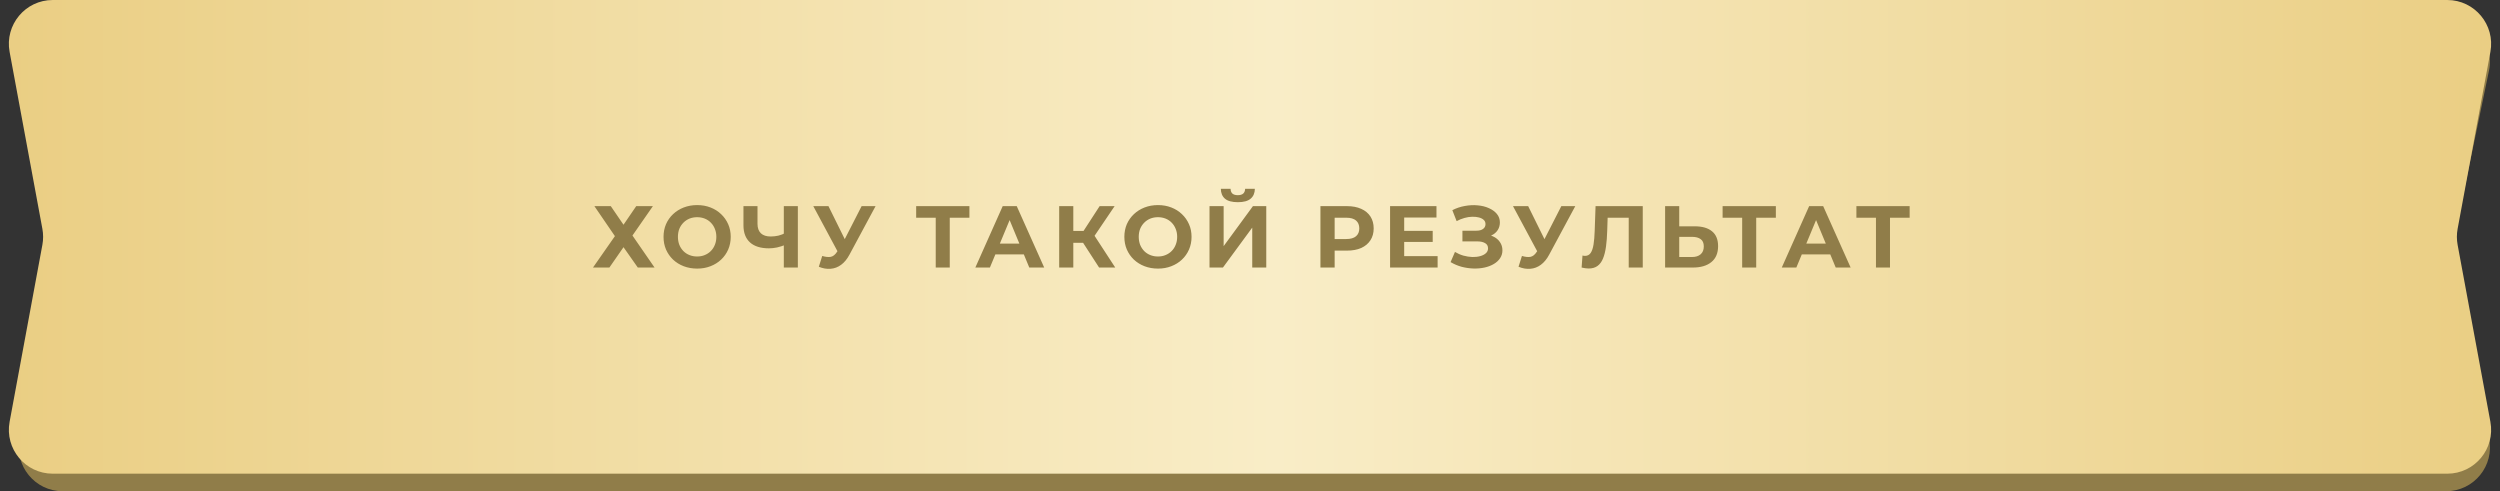 <?xml version="1.0" encoding="UTF-8"?> <svg xmlns="http://www.w3.org/2000/svg" width="570" height="112" viewBox="0 0 570 112" fill="none"><rect x="0" y="0" width="570" height="112" fill="#333333" stroke="none"/><path d="M4.496 16.031C3.208 9.824 7.948 4 14.287 4H557.713C564.052 4 568.792 9.824 567.504 16.031L559.219 55.969C558.941 57.309 558.941 58.691 559.219 60.031L567.504 99.969C568.792 106.176 564.052 112 557.713 112H14.287C7.948 112 3.208 106.176 4.496 99.969L12.781 60.031C13.059 58.691 13.059 57.309 12.781 55.969L4.496 16.031Z" fill="#907D49"></path><path d="M2.189 11.821C1.051 5.673 5.77 0 12.022 0H557.978C564.23 0 568.949 5.673 567.811 11.821L560.337 52.179C560.114 53.383 560.114 54.617 560.337 55.821L567.811 96.179C568.949 102.327 564.23 108 557.978 108H12.022C5.77 108 1.051 102.327 2.189 96.179L9.663 55.821C9.886 54.617 9.886 53.383 9.663 52.179L2.189 11.821Z" fill="url(#paint0_linear_1330_13559)"></path><path d="M135.52 47H139.26L142.16 51.24L145.06 47H148.86L144.2 53.7L149.24 61H145.42L142.16 56.36L138.94 61H135.2L140.2 53.84L135.52 47ZM158.966 61.24C157.859 61.24 156.832 61.06 155.886 60.7C154.952 60.34 154.139 59.833 153.446 59.18C152.766 58.527 152.232 57.76 151.846 56.88C151.472 56 151.286 55.04 151.286 54C151.286 52.96 151.472 52 151.846 51.12C152.232 50.24 152.772 49.473 153.466 48.82C154.159 48.167 154.972 47.66 155.906 47.3C156.839 46.94 157.852 46.76 158.946 46.76C160.052 46.76 161.066 46.94 161.986 47.3C162.919 47.66 163.726 48.167 164.406 48.82C165.099 49.473 165.639 50.24 166.026 51.12C166.412 51.987 166.606 52.947 166.606 54C166.606 55.04 166.412 56.007 166.026 56.9C165.639 57.78 165.099 58.547 164.406 59.2C163.726 59.84 162.919 60.34 161.986 60.7C161.066 61.06 160.059 61.24 158.966 61.24ZM158.946 58.48C159.572 58.48 160.146 58.373 160.666 58.16C161.199 57.947 161.666 57.64 162.066 57.24C162.466 56.84 162.772 56.367 162.986 55.82C163.212 55.273 163.326 54.667 163.326 54C163.326 53.333 163.212 52.727 162.986 52.18C162.772 51.633 162.466 51.16 162.066 50.76C161.679 50.36 161.219 50.053 160.686 49.84C160.152 49.627 159.572 49.52 158.946 49.52C158.319 49.52 157.739 49.627 157.206 49.84C156.686 50.053 156.226 50.36 155.826 50.76C155.426 51.16 155.112 51.633 154.886 52.18C154.672 52.727 154.566 53.333 154.566 54C154.566 54.653 154.672 55.26 154.886 55.82C155.112 56.367 155.419 56.84 155.806 57.24C156.206 57.64 156.672 57.947 157.206 58.16C157.739 58.373 158.319 58.48 158.946 58.48ZM179.169 55.78C178.475 56.06 177.809 56.273 177.169 56.42C176.529 56.553 175.915 56.62 175.329 56.62C173.449 56.62 172.009 56.173 171.009 55.28C170.009 54.373 169.509 53.073 169.509 51.38V47H172.709V51.02C172.709 51.98 172.969 52.707 173.489 53.2C174.009 53.68 174.749 53.92 175.709 53.92C176.322 53.92 176.915 53.853 177.489 53.72C178.062 53.573 178.595 53.367 179.089 53.1L179.169 55.78ZM178.709 61V47H181.909V61H178.709ZM187.469 58.36C188.243 58.587 188.889 58.653 189.409 58.56C189.943 58.453 190.416 58.08 190.829 57.44L191.509 56.42L191.809 56.08L196.449 47H199.629L193.669 58.08C193.136 59.08 192.503 59.847 191.769 60.38C191.049 60.913 190.256 61.213 189.389 61.28C188.523 61.36 187.623 61.207 186.689 60.82L187.469 58.36ZM191.749 58.78L185.429 47H188.889L193.529 56.4L191.749 58.78ZM213.346 61V48.9L214.086 49.64H208.886V47H221.026V49.64H215.826L216.546 48.9V61H213.346ZM222.377 61L228.617 47H231.817L238.077 61H234.677L229.557 48.64H230.837L225.697 61H222.377ZM225.497 58L226.357 55.54H233.557L234.437 58H225.497ZM250.594 61L246.234 54.26L248.854 52.68L254.274 61H250.594ZM241.494 61V47H244.714V61H241.494ZM243.774 55.36V52.66H248.654V55.36H243.774ZM249.154 54.36L246.174 54L250.714 47H254.134L249.154 54.36ZM264.033 61.24C262.926 61.24 261.9 61.06 260.953 60.7C260.02 60.34 259.206 59.833 258.513 59.18C257.833 58.527 257.3 57.76 256.913 56.88C256.54 56 256.353 55.04 256.353 54C256.353 52.96 256.54 52 256.913 51.12C257.3 50.24 257.84 49.473 258.533 48.82C259.226 48.167 260.04 47.66 260.973 47.3C261.906 46.94 262.92 46.76 264.013 46.76C265.12 46.76 266.133 46.94 267.053 47.3C267.986 47.66 268.793 48.167 269.473 48.82C270.166 49.473 270.706 50.24 271.093 51.12C271.48 51.987 271.673 52.947 271.673 54C271.673 55.04 271.48 56.007 271.093 56.9C270.706 57.78 270.166 58.547 269.473 59.2C268.793 59.84 267.986 60.34 267.053 60.7C266.133 61.06 265.126 61.24 264.033 61.24ZM264.013 58.48C264.64 58.48 265.213 58.373 265.733 58.16C266.266 57.947 266.733 57.64 267.133 57.24C267.533 56.84 267.84 56.367 268.053 55.82C268.28 55.273 268.393 54.667 268.393 54C268.393 53.333 268.28 52.727 268.053 52.18C267.84 51.633 267.533 51.16 267.133 50.76C266.746 50.36 266.286 50.053 265.753 49.84C265.22 49.627 264.64 49.52 264.013 49.52C263.386 49.52 262.806 49.627 262.273 49.84C261.753 50.053 261.293 50.36 260.893 50.76C260.493 51.16 260.18 51.633 259.953 52.18C259.74 52.727 259.633 53.333 259.633 54C259.633 54.653 259.74 55.26 259.953 55.82C260.18 56.367 260.486 56.84 260.873 57.24C261.273 57.64 261.74 57.947 262.273 58.16C262.806 58.373 263.386 58.48 264.013 58.48ZM275.769 61V47H278.989V56.12L285.669 47H288.709V61H285.509V51.9L278.829 61H275.769ZM282.229 46.1C280.896 46.1 279.916 45.833 279.289 45.3C278.676 44.767 278.362 44.013 278.349 43.04H280.569C280.582 43.52 280.722 43.887 280.989 44.14C281.269 44.38 281.682 44.5 282.229 44.5C282.762 44.5 283.169 44.38 283.449 44.14C283.729 43.887 283.876 43.52 283.889 43.04H286.109C286.096 44.013 285.776 44.767 285.149 45.3C284.522 45.833 283.549 46.1 282.229 46.1ZM301.059 61V47H307.119C308.372 47 309.452 47.207 310.359 47.62C311.265 48.02 311.965 48.6 312.459 49.36C312.952 50.12 313.199 51.027 313.199 52.08C313.199 53.12 312.952 54.02 312.459 54.78C311.965 55.54 311.265 56.127 310.359 56.54C309.452 56.94 308.372 57.14 307.119 57.14H302.859L304.299 55.68V61H301.059ZM304.299 56.04L302.859 54.5H306.939C307.939 54.5 308.685 54.287 309.179 53.86C309.672 53.433 309.919 52.84 309.919 52.08C309.919 51.307 309.672 50.707 309.179 50.28C308.685 49.853 307.939 49.64 306.939 49.64H302.859L304.299 48.1V56.04ZM319.916 52.64H326.656V55.16H319.916V52.64ZM320.156 58.4H327.776V61H316.936V47H327.516V49.6H320.156V58.4ZM330.733 59.76L331.733 57.44C332.333 57.8 332.973 58.08 333.653 58.28C334.346 58.467 335.02 58.573 335.673 58.6C336.34 58.613 336.94 58.547 337.473 58.4C338.02 58.253 338.453 58.033 338.773 57.74C339.106 57.447 339.273 57.073 339.273 56.62C339.273 56.087 339.053 55.693 338.613 55.44C338.173 55.173 337.586 55.04 336.853 55.04H333.433V52.6H336.613C337.266 52.6 337.773 52.467 338.133 52.2C338.506 51.933 338.693 51.567 338.693 51.1C338.693 50.7 338.56 50.38 338.293 50.14C338.026 49.887 337.66 49.7 337.193 49.58C336.74 49.46 336.226 49.407 335.653 49.42C335.08 49.433 334.486 49.527 333.873 49.7C333.26 49.873 332.673 50.113 332.113 50.42L331.133 47.92C332.04 47.453 332.993 47.133 333.993 46.96C335.006 46.773 335.98 46.727 336.913 46.82C337.86 46.9 338.713 47.113 339.473 47.46C340.233 47.793 340.84 48.233 341.293 48.78C341.746 49.327 341.973 49.973 341.973 50.72C341.973 51.387 341.8 51.98 341.453 52.5C341.106 53.02 340.62 53.42 339.993 53.7C339.38 53.98 338.673 54.12 337.873 54.12L337.953 53.4C338.886 53.4 339.693 53.56 340.373 53.88C341.066 54.187 341.6 54.62 341.973 55.18C342.36 55.727 342.553 56.36 342.553 57.08C342.553 57.747 342.373 58.347 342.013 58.88C341.666 59.4 341.186 59.84 340.573 60.2C339.96 60.56 339.26 60.827 338.473 61C337.686 61.173 336.846 61.247 335.953 61.22C335.073 61.193 334.186 61.067 333.293 60.84C332.4 60.6 331.546 60.24 330.733 59.76ZM347.003 58.36C347.776 58.587 348.423 58.653 348.943 58.56C349.476 58.453 349.949 58.08 350.363 57.44L351.043 56.42L351.343 56.08L355.983 47H359.163L353.203 58.08C352.669 59.08 352.036 59.847 351.303 60.38C350.583 60.913 349.789 61.213 348.923 61.28C348.056 61.36 347.156 61.207 346.223 60.82L347.003 58.36ZM351.283 58.78L344.963 47H348.423L353.063 56.4L351.283 58.78ZM362.208 61.22C361.968 61.22 361.715 61.2 361.448 61.16C361.195 61.12 360.915 61.067 360.608 61L360.808 58.26C360.995 58.313 361.188 58.34 361.388 58.34C361.935 58.34 362.361 58.12 362.668 57.68C362.975 57.227 363.195 56.58 363.328 55.74C363.461 54.9 363.548 53.88 363.588 52.68L363.788 47H374.548V61H371.348V48.9L372.088 49.64H365.908L366.568 48.86L366.448 52.56C366.408 53.933 366.315 55.153 366.168 56.22C366.021 57.287 365.795 58.193 365.488 58.94C365.181 59.687 364.761 60.253 364.228 60.64C363.695 61.027 363.021 61.22 362.208 61.22ZM386.425 51.6C388.118 51.6 389.425 51.98 390.345 52.74C391.265 53.487 391.725 54.613 391.725 56.12C391.725 57.72 391.211 58.933 390.185 59.76C389.171 60.587 387.765 61 385.965 61H379.645V47H382.865V51.6H386.425ZM385.785 58.6C386.611 58.6 387.265 58.393 387.745 57.98C388.225 57.567 388.465 56.967 388.465 56.18C388.465 55.407 388.225 54.853 387.745 54.52C387.278 54.173 386.625 54 385.785 54H382.865V58.6H385.785ZM397.214 61V48.9L397.954 49.64H392.754V47H404.894V49.64H399.694L400.414 48.9V61H397.214ZM406.245 61L412.485 47H415.685L421.945 61H418.545L413.425 48.64H414.705L409.565 61H406.245ZM409.365 58L410.225 55.54H417.425L418.305 58H409.365ZM427.719 61V48.9L428.459 49.64H423.259V47H435.399V49.64H430.199L430.919 48.9V61H427.719Z" fill="#907D49"></path><defs><linearGradient id="paint0_linear_1330_13559" x1="0" y1="54" x2="570" y2="54" gradientUnits="userSpaceOnUse"><stop stop-color="#EACE83"></stop><stop offset="0.51" stop-color="#F9EDC7"></stop><stop offset="1" stop-color="#EACE83"></stop></linearGradient></defs></svg> 